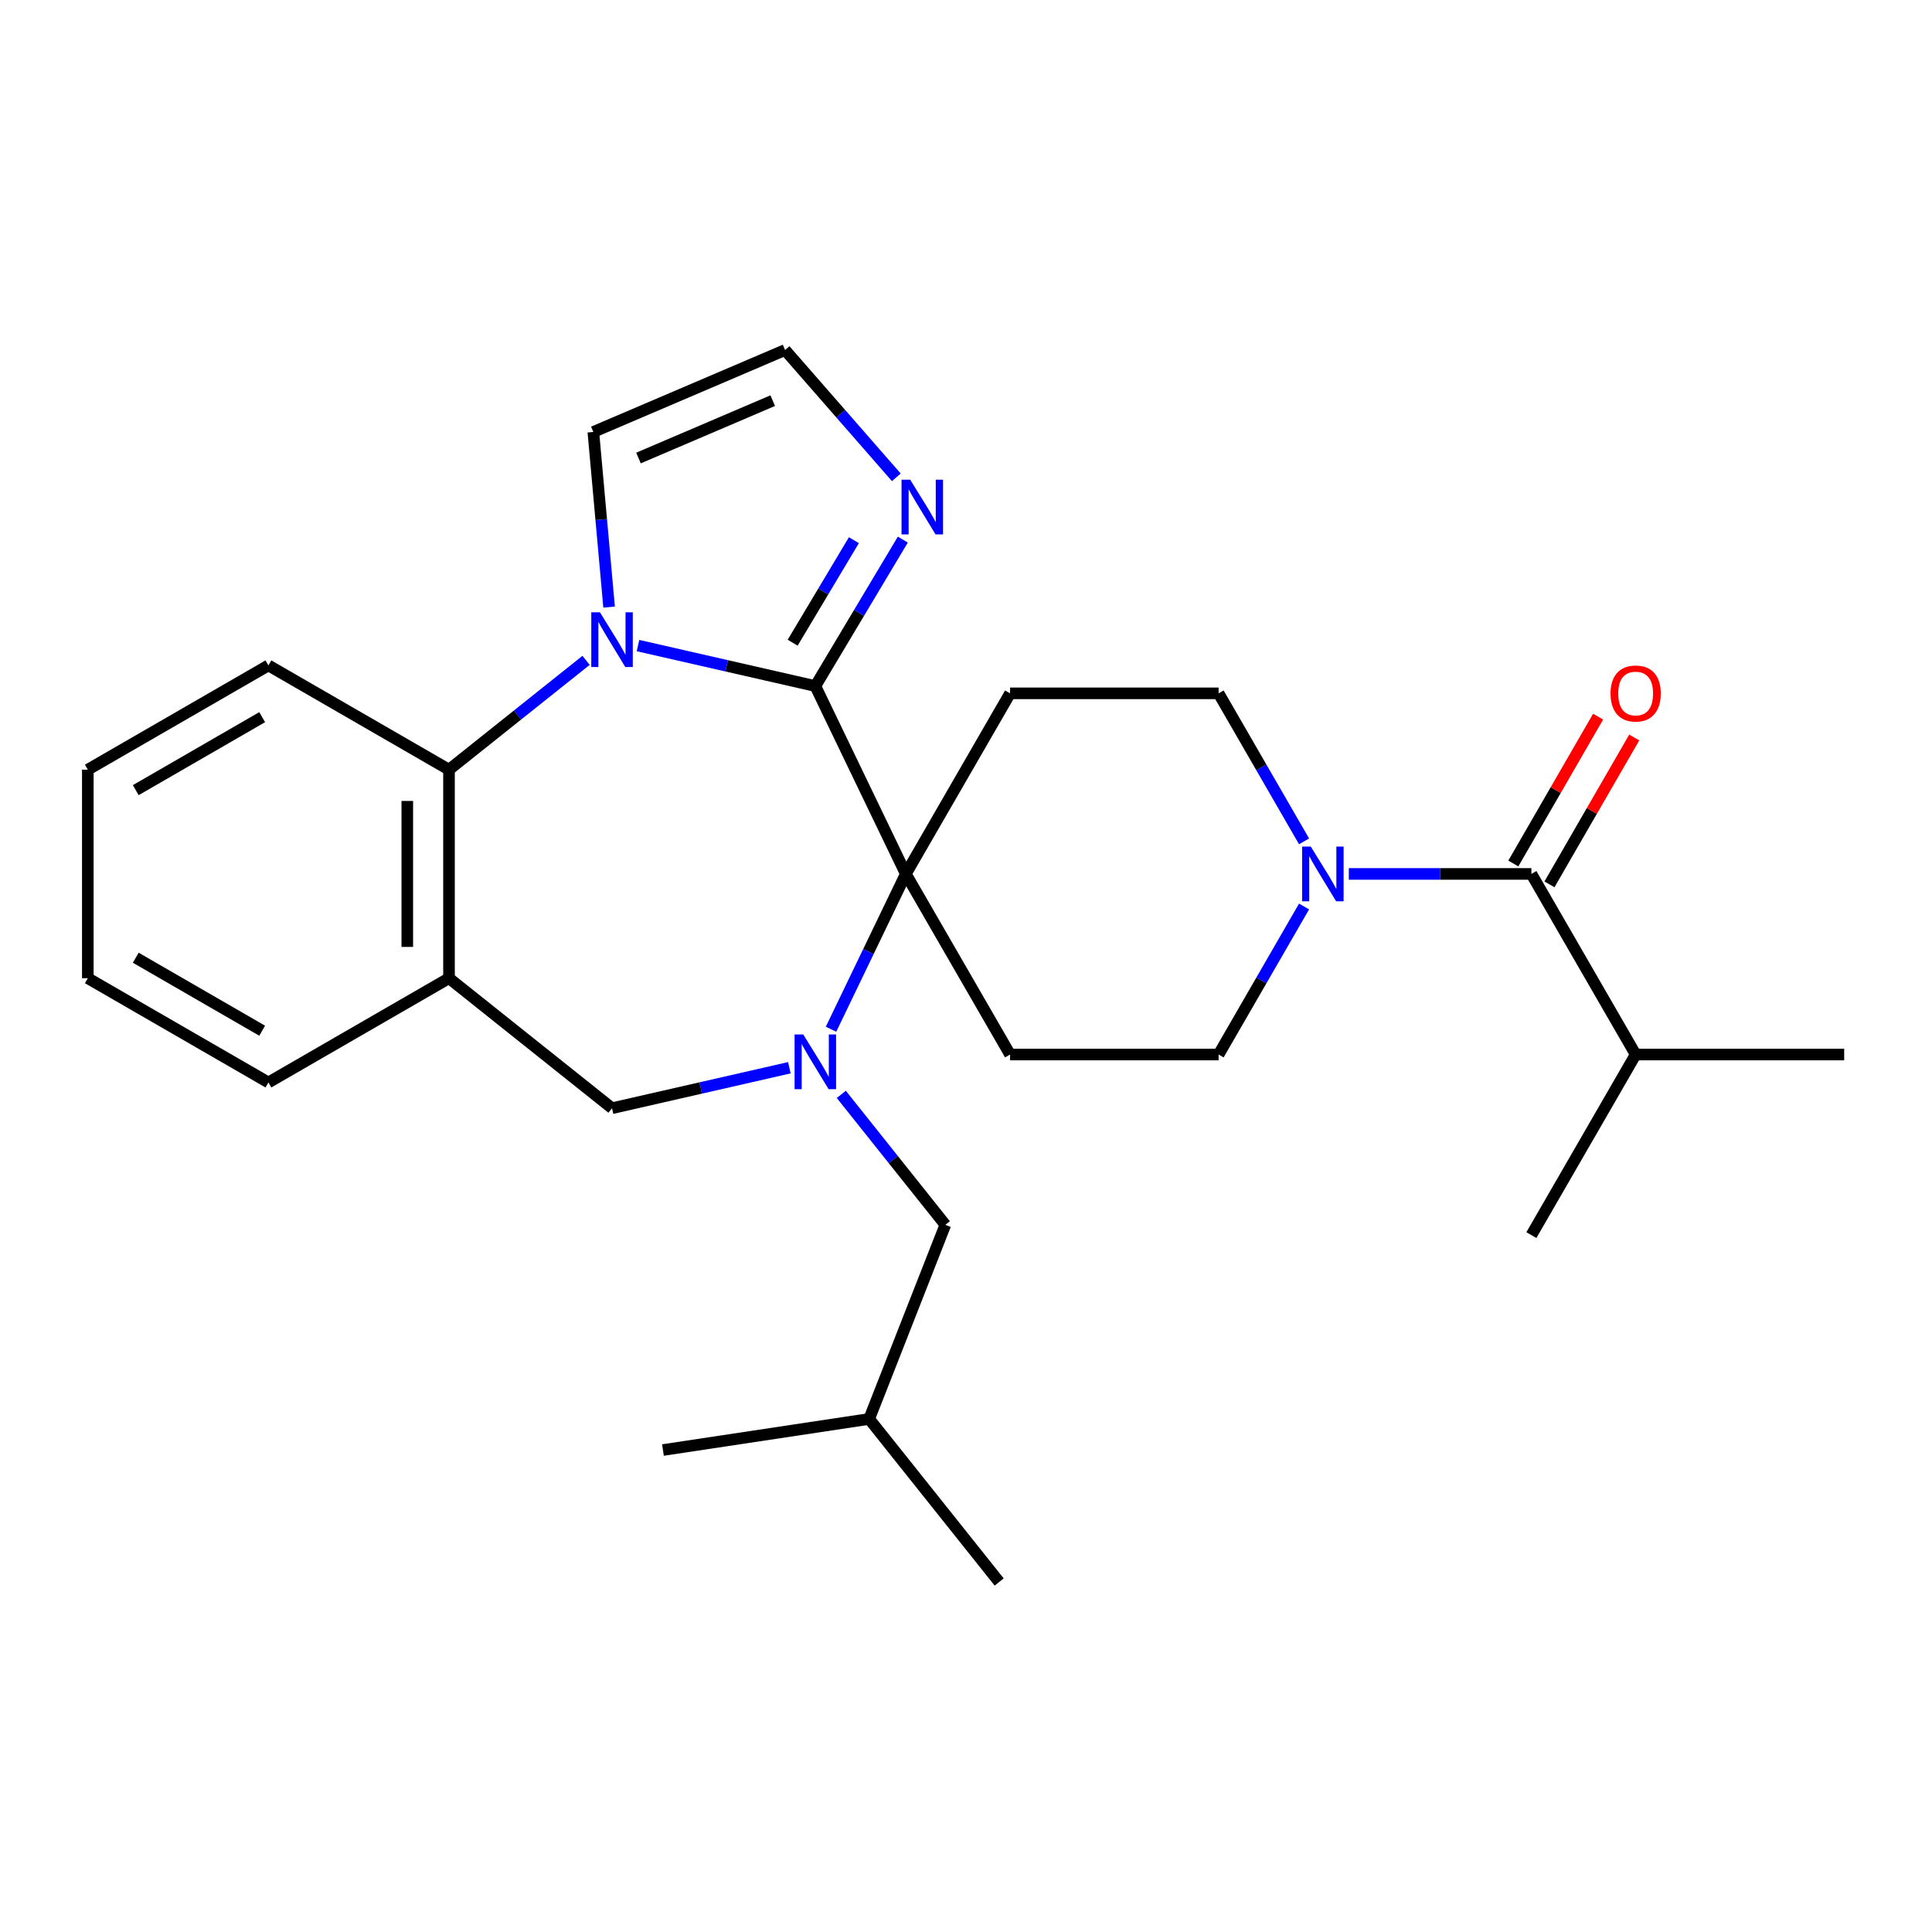 <?xml version='1.0' encoding='iso-8859-1'?>
<svg version='1.1' baseProfile='full'
              xmlns='http://www.w3.org/2000/svg'
                      xmlns:rdkit='http://www.rdkit.org/xml'
                      xmlns:xlink='http://www.w3.org/1999/xlink'
                  xml:space='preserve'
width='1000px' height='1000px' viewBox='0 0 1000 1000'>
<!-- END OF HEADER -->
<rect style='opacity:1.0;fill:#FFFFFF;stroke:none' width='1000' height='1000' x='0' y='0'> </rect>
<path class='bond-0' d='M 422.014,355.102 L 468.845,452.346' style='fill:none;fill-rule:evenodd;stroke:#000000;stroke-width:6px;stroke-linecap:butt;stroke-linejoin:miter;stroke-opacity:1' />
<path class='bond-1' d='M 422.014,355.102 L 376.12,344.627' style='fill:none;fill-rule:evenodd;stroke:#000000;stroke-width:6px;stroke-linecap:butt;stroke-linejoin:miter;stroke-opacity:1' />
<path class='bond-1' d='M 376.12,344.627 L 330.225,334.151' style='fill:none;fill-rule:evenodd;stroke:#0000FF;stroke-width:6px;stroke-linecap:butt;stroke-linejoin:miter;stroke-opacity:1' />
<path class='bond-5' d='M 422.014,355.102 L 444.657,317.203' style='fill:none;fill-rule:evenodd;stroke:#000000;stroke-width:6px;stroke-linecap:butt;stroke-linejoin:miter;stroke-opacity:1' />
<path class='bond-5' d='M 444.657,317.203 L 467.301,279.305' style='fill:none;fill-rule:evenodd;stroke:#0000FF;stroke-width:6px;stroke-linecap:butt;stroke-linejoin:miter;stroke-opacity:1' />
<path class='bond-5' d='M 410.276,332.66 L 426.126,306.131' style='fill:none;fill-rule:evenodd;stroke:#000000;stroke-width:6px;stroke-linecap:butt;stroke-linejoin:miter;stroke-opacity:1' />
<path class='bond-5' d='M 426.126,306.131 L 441.977,279.602' style='fill:none;fill-rule:evenodd;stroke:#0000FF;stroke-width:6px;stroke-linecap:butt;stroke-linejoin:miter;stroke-opacity:1' />
<path class='bond-2' d='M 468.845,452.346 L 449.489,492.54' style='fill:none;fill-rule:evenodd;stroke:#000000;stroke-width:6px;stroke-linecap:butt;stroke-linejoin:miter;stroke-opacity:1' />
<path class='bond-2' d='M 449.489,492.54 L 430.133,532.733' style='fill:none;fill-rule:evenodd;stroke:#0000FF;stroke-width:6px;stroke-linecap:butt;stroke-linejoin:miter;stroke-opacity:1' />
<path class='bond-9' d='M 468.845,452.346 L 522.811,358.873' style='fill:none;fill-rule:evenodd;stroke:#000000;stroke-width:6px;stroke-linecap:butt;stroke-linejoin:miter;stroke-opacity:1' />
<path class='bond-10' d='M 468.845,452.346 L 522.811,545.82' style='fill:none;fill-rule:evenodd;stroke:#000000;stroke-width:6px;stroke-linecap:butt;stroke-linejoin:miter;stroke-opacity:1' />
<path class='bond-3' d='M 303.348,341.801 L 267.875,370.09' style='fill:none;fill-rule:evenodd;stroke:#0000FF;stroke-width:6px;stroke-linecap:butt;stroke-linejoin:miter;stroke-opacity:1' />
<path class='bond-3' d='M 267.875,370.09 L 232.401,398.38' style='fill:none;fill-rule:evenodd;stroke:#000000;stroke-width:6px;stroke-linecap:butt;stroke-linejoin:miter;stroke-opacity:1' />
<path class='bond-11' d='M 315.269,314.226 L 311.19,268.906' style='fill:none;fill-rule:evenodd;stroke:#0000FF;stroke-width:6px;stroke-linecap:butt;stroke-linejoin:miter;stroke-opacity:1' />
<path class='bond-11' d='M 311.19,268.906 L 307.112,223.585' style='fill:none;fill-rule:evenodd;stroke:#000000;stroke-width:6px;stroke-linecap:butt;stroke-linejoin:miter;stroke-opacity:1' />
<path class='bond-8' d='M 408.576,552.658 L 362.681,563.134' style='fill:none;fill-rule:evenodd;stroke:#0000FF;stroke-width:6px;stroke-linecap:butt;stroke-linejoin:miter;stroke-opacity:1' />
<path class='bond-8' d='M 362.681,563.134 L 316.787,573.609' style='fill:none;fill-rule:evenodd;stroke:#000000;stroke-width:6px;stroke-linecap:butt;stroke-linejoin:miter;stroke-opacity:1' />
<path class='bond-13' d='M 435.452,566.442 L 462.381,600.21' style='fill:none;fill-rule:evenodd;stroke:#0000FF;stroke-width:6px;stroke-linecap:butt;stroke-linejoin:miter;stroke-opacity:1' />
<path class='bond-13' d='M 462.381,600.21 L 489.31,633.977' style='fill:none;fill-rule:evenodd;stroke:#000000;stroke-width:6px;stroke-linecap:butt;stroke-linejoin:miter;stroke-opacity:1' />
<path class='bond-7' d='M 232.401,398.38 L 232.401,506.313' style='fill:none;fill-rule:evenodd;stroke:#000000;stroke-width:6px;stroke-linecap:butt;stroke-linejoin:miter;stroke-opacity:1' />
<path class='bond-7' d='M 210.814,414.57 L 210.814,490.123' style='fill:none;fill-rule:evenodd;stroke:#000000;stroke-width:6px;stroke-linecap:butt;stroke-linejoin:miter;stroke-opacity:1' />
<path class='bond-19' d='M 232.401,398.38 L 138.928,344.413' style='fill:none;fill-rule:evenodd;stroke:#000000;stroke-width:6px;stroke-linecap:butt;stroke-linejoin:miter;stroke-opacity:1' />
<path class='bond-4' d='M 674.979,469.205 L 652.862,507.512' style='fill:none;fill-rule:evenodd;stroke:#0000FF;stroke-width:6px;stroke-linecap:butt;stroke-linejoin:miter;stroke-opacity:1' />
<path class='bond-4' d='M 652.862,507.512 L 630.745,545.82' style='fill:none;fill-rule:evenodd;stroke:#000000;stroke-width:6px;stroke-linecap:butt;stroke-linejoin:miter;stroke-opacity:1' />
<path class='bond-6' d='M 698.15,452.346 L 745.398,452.346' style='fill:none;fill-rule:evenodd;stroke:#0000FF;stroke-width:6px;stroke-linecap:butt;stroke-linejoin:miter;stroke-opacity:1' />
<path class='bond-6' d='M 745.398,452.346 L 792.645,452.346' style='fill:none;fill-rule:evenodd;stroke:#000000;stroke-width:6px;stroke-linecap:butt;stroke-linejoin:miter;stroke-opacity:1' />
<path class='bond-28' d='M 674.979,435.488 L 652.862,397.181' style='fill:none;fill-rule:evenodd;stroke:#0000FF;stroke-width:6px;stroke-linecap:butt;stroke-linejoin:miter;stroke-opacity:1' />
<path class='bond-28' d='M 652.862,397.181 L 630.745,358.873' style='fill:none;fill-rule:evenodd;stroke:#000000;stroke-width:6px;stroke-linecap:butt;stroke-linejoin:miter;stroke-opacity:1' />
<path class='bond-12' d='M 463.935,247.065 L 435.147,214.115' style='fill:none;fill-rule:evenodd;stroke:#0000FF;stroke-width:6px;stroke-linecap:butt;stroke-linejoin:miter;stroke-opacity:1' />
<path class='bond-12' d='M 435.147,214.115 L 406.359,181.165' style='fill:none;fill-rule:evenodd;stroke:#000000;stroke-width:6px;stroke-linecap:butt;stroke-linejoin:miter;stroke-opacity:1' />
<path class='bond-16' d='M 801.993,457.743 L 823.936,419.736' style='fill:none;fill-rule:evenodd;stroke:#000000;stroke-width:6px;stroke-linecap:butt;stroke-linejoin:miter;stroke-opacity:1' />
<path class='bond-16' d='M 823.936,419.736 L 845.88,381.728' style='fill:none;fill-rule:evenodd;stroke:#FF0000;stroke-width:6px;stroke-linecap:butt;stroke-linejoin:miter;stroke-opacity:1' />
<path class='bond-16' d='M 783.298,446.95 L 805.241,408.942' style='fill:none;fill-rule:evenodd;stroke:#000000;stroke-width:6px;stroke-linecap:butt;stroke-linejoin:miter;stroke-opacity:1' />
<path class='bond-16' d='M 805.241,408.942 L 827.185,370.935' style='fill:none;fill-rule:evenodd;stroke:#FF0000;stroke-width:6px;stroke-linecap:butt;stroke-linejoin:miter;stroke-opacity:1' />
<path class='bond-17' d='M 792.645,452.346 L 846.612,545.82' style='fill:none;fill-rule:evenodd;stroke:#000000;stroke-width:6px;stroke-linecap:butt;stroke-linejoin:miter;stroke-opacity:1' />
<path class='bond-18' d='M 232.401,506.313 L 138.928,560.28' style='fill:none;fill-rule:evenodd;stroke:#000000;stroke-width:6px;stroke-linecap:butt;stroke-linejoin:miter;stroke-opacity:1' />
<path class='bond-29' d='M 232.401,506.313 L 316.787,573.609' style='fill:none;fill-rule:evenodd;stroke:#000000;stroke-width:6px;stroke-linecap:butt;stroke-linejoin:miter;stroke-opacity:1' />
<path class='bond-14' d='M 522.811,358.873 L 630.745,358.873' style='fill:none;fill-rule:evenodd;stroke:#000000;stroke-width:6px;stroke-linecap:butt;stroke-linejoin:miter;stroke-opacity:1' />
<path class='bond-15' d='M 522.811,545.82 L 630.745,545.82' style='fill:none;fill-rule:evenodd;stroke:#000000;stroke-width:6px;stroke-linecap:butt;stroke-linejoin:miter;stroke-opacity:1' />
<path class='bond-27' d='M 307.112,223.585 L 406.359,181.165' style='fill:none;fill-rule:evenodd;stroke:#000000;stroke-width:6px;stroke-linecap:butt;stroke-linejoin:miter;stroke-opacity:1' />
<path class='bond-27' d='M 330.483,237.072 L 399.956,207.377' style='fill:none;fill-rule:evenodd;stroke:#000000;stroke-width:6px;stroke-linecap:butt;stroke-linejoin:miter;stroke-opacity:1' />
<path class='bond-20' d='M 489.31,633.977 L 449.877,734.449' style='fill:none;fill-rule:evenodd;stroke:#000000;stroke-width:6px;stroke-linecap:butt;stroke-linejoin:miter;stroke-opacity:1' />
<path class='bond-21' d='M 846.612,545.82 L 954.545,545.82' style='fill:none;fill-rule:evenodd;stroke:#000000;stroke-width:6px;stroke-linecap:butt;stroke-linejoin:miter;stroke-opacity:1' />
<path class='bond-22' d='M 846.612,545.82 L 792.645,639.293' style='fill:none;fill-rule:evenodd;stroke:#000000;stroke-width:6px;stroke-linecap:butt;stroke-linejoin:miter;stroke-opacity:1' />
<path class='bond-30' d='M 138.928,560.28 L 45.455,506.313' style='fill:none;fill-rule:evenodd;stroke:#000000;stroke-width:6px;stroke-linecap:butt;stroke-linejoin:miter;stroke-opacity:1' />
<path class='bond-30' d='M 135.7,533.49 L 70.269,495.714' style='fill:none;fill-rule:evenodd;stroke:#000000;stroke-width:6px;stroke-linecap:butt;stroke-linejoin:miter;stroke-opacity:1' />
<path class='bond-26' d='M 138.928,344.413 L 45.455,398.38' style='fill:none;fill-rule:evenodd;stroke:#000000;stroke-width:6px;stroke-linecap:butt;stroke-linejoin:miter;stroke-opacity:1' />
<path class='bond-26' d='M 135.7,371.203 L 70.269,408.979' style='fill:none;fill-rule:evenodd;stroke:#000000;stroke-width:6px;stroke-linecap:butt;stroke-linejoin:miter;stroke-opacity:1' />
<path class='bond-23' d='M 449.877,734.449 L 517.172,818.835' style='fill:none;fill-rule:evenodd;stroke:#000000;stroke-width:6px;stroke-linecap:butt;stroke-linejoin:miter;stroke-opacity:1' />
<path class='bond-24' d='M 449.877,734.449 L 343.149,750.536' style='fill:none;fill-rule:evenodd;stroke:#000000;stroke-width:6px;stroke-linecap:butt;stroke-linejoin:miter;stroke-opacity:1' />
<path class='bond-25' d='M 45.455,506.313 L 45.455,398.38' style='fill:none;fill-rule:evenodd;stroke:#000000;stroke-width:6px;stroke-linecap:butt;stroke-linejoin:miter;stroke-opacity:1' />
<path  class='atom-2' d='M 310.527 316.924
L 319.807 331.924
Q 320.727 333.404, 322.207 336.084
Q 323.687 338.764, 323.767 338.924
L 323.767 316.924
L 327.527 316.924
L 327.527 345.244
L 323.647 345.244
L 313.687 328.844
Q 312.527 326.924, 311.287 324.724
Q 310.087 322.524, 309.727 321.844
L 309.727 345.244
L 306.047 345.244
L 306.047 316.924
L 310.527 316.924
' fill='#0000FF'/>
<path  class='atom-3' d='M 415.754 535.431
L 425.034 550.431
Q 425.954 551.911, 427.434 554.591
Q 428.914 557.271, 428.994 557.431
L 428.994 535.431
L 432.754 535.431
L 432.754 563.751
L 428.874 563.751
L 418.914 547.351
Q 417.754 545.431, 416.514 543.231
Q 415.314 541.031, 414.954 540.351
L 414.954 563.751
L 411.274 563.751
L 411.274 535.431
L 415.754 535.431
' fill='#0000FF'/>
<path  class='atom-5' d='M 678.452 438.186
L 687.732 453.186
Q 688.652 454.666, 690.132 457.346
Q 691.612 460.026, 691.692 460.186
L 691.692 438.186
L 695.452 438.186
L 695.452 466.506
L 691.572 466.506
L 681.612 450.106
Q 680.452 448.186, 679.212 445.986
Q 678.012 443.786, 677.652 443.106
L 677.652 466.506
L 673.972 466.506
L 673.972 438.186
L 678.452 438.186
' fill='#0000FF'/>
<path  class='atom-6' d='M 471.113 248.286
L 480.393 263.286
Q 481.313 264.766, 482.793 267.446
Q 484.273 270.126, 484.353 270.286
L 484.353 248.286
L 488.113 248.286
L 488.113 276.606
L 484.233 276.606
L 474.273 260.206
Q 473.113 258.286, 471.873 256.086
Q 470.673 253.886, 470.313 253.206
L 470.313 276.606
L 466.633 276.606
L 466.633 248.286
L 471.113 248.286
' fill='#0000FF'/>
<path  class='atom-17' d='M 833.612 358.953
Q 833.612 352.153, 836.972 348.353
Q 840.332 344.553, 846.612 344.553
Q 852.892 344.553, 856.252 348.353
Q 859.612 352.153, 859.612 358.953
Q 859.612 365.833, 856.212 369.753
Q 852.812 373.633, 846.612 373.633
Q 840.372 373.633, 836.972 369.753
Q 833.612 365.873, 833.612 358.953
M 846.612 370.433
Q 850.932 370.433, 853.252 367.553
Q 855.612 364.633, 855.612 358.953
Q 855.612 353.393, 853.252 350.593
Q 850.932 347.753, 846.612 347.753
Q 842.292 347.753, 839.932 350.553
Q 837.612 353.353, 837.612 358.953
Q 837.612 364.673, 839.932 367.553
Q 842.292 370.433, 846.612 370.433
' fill='#FF0000'/>
</svg>
